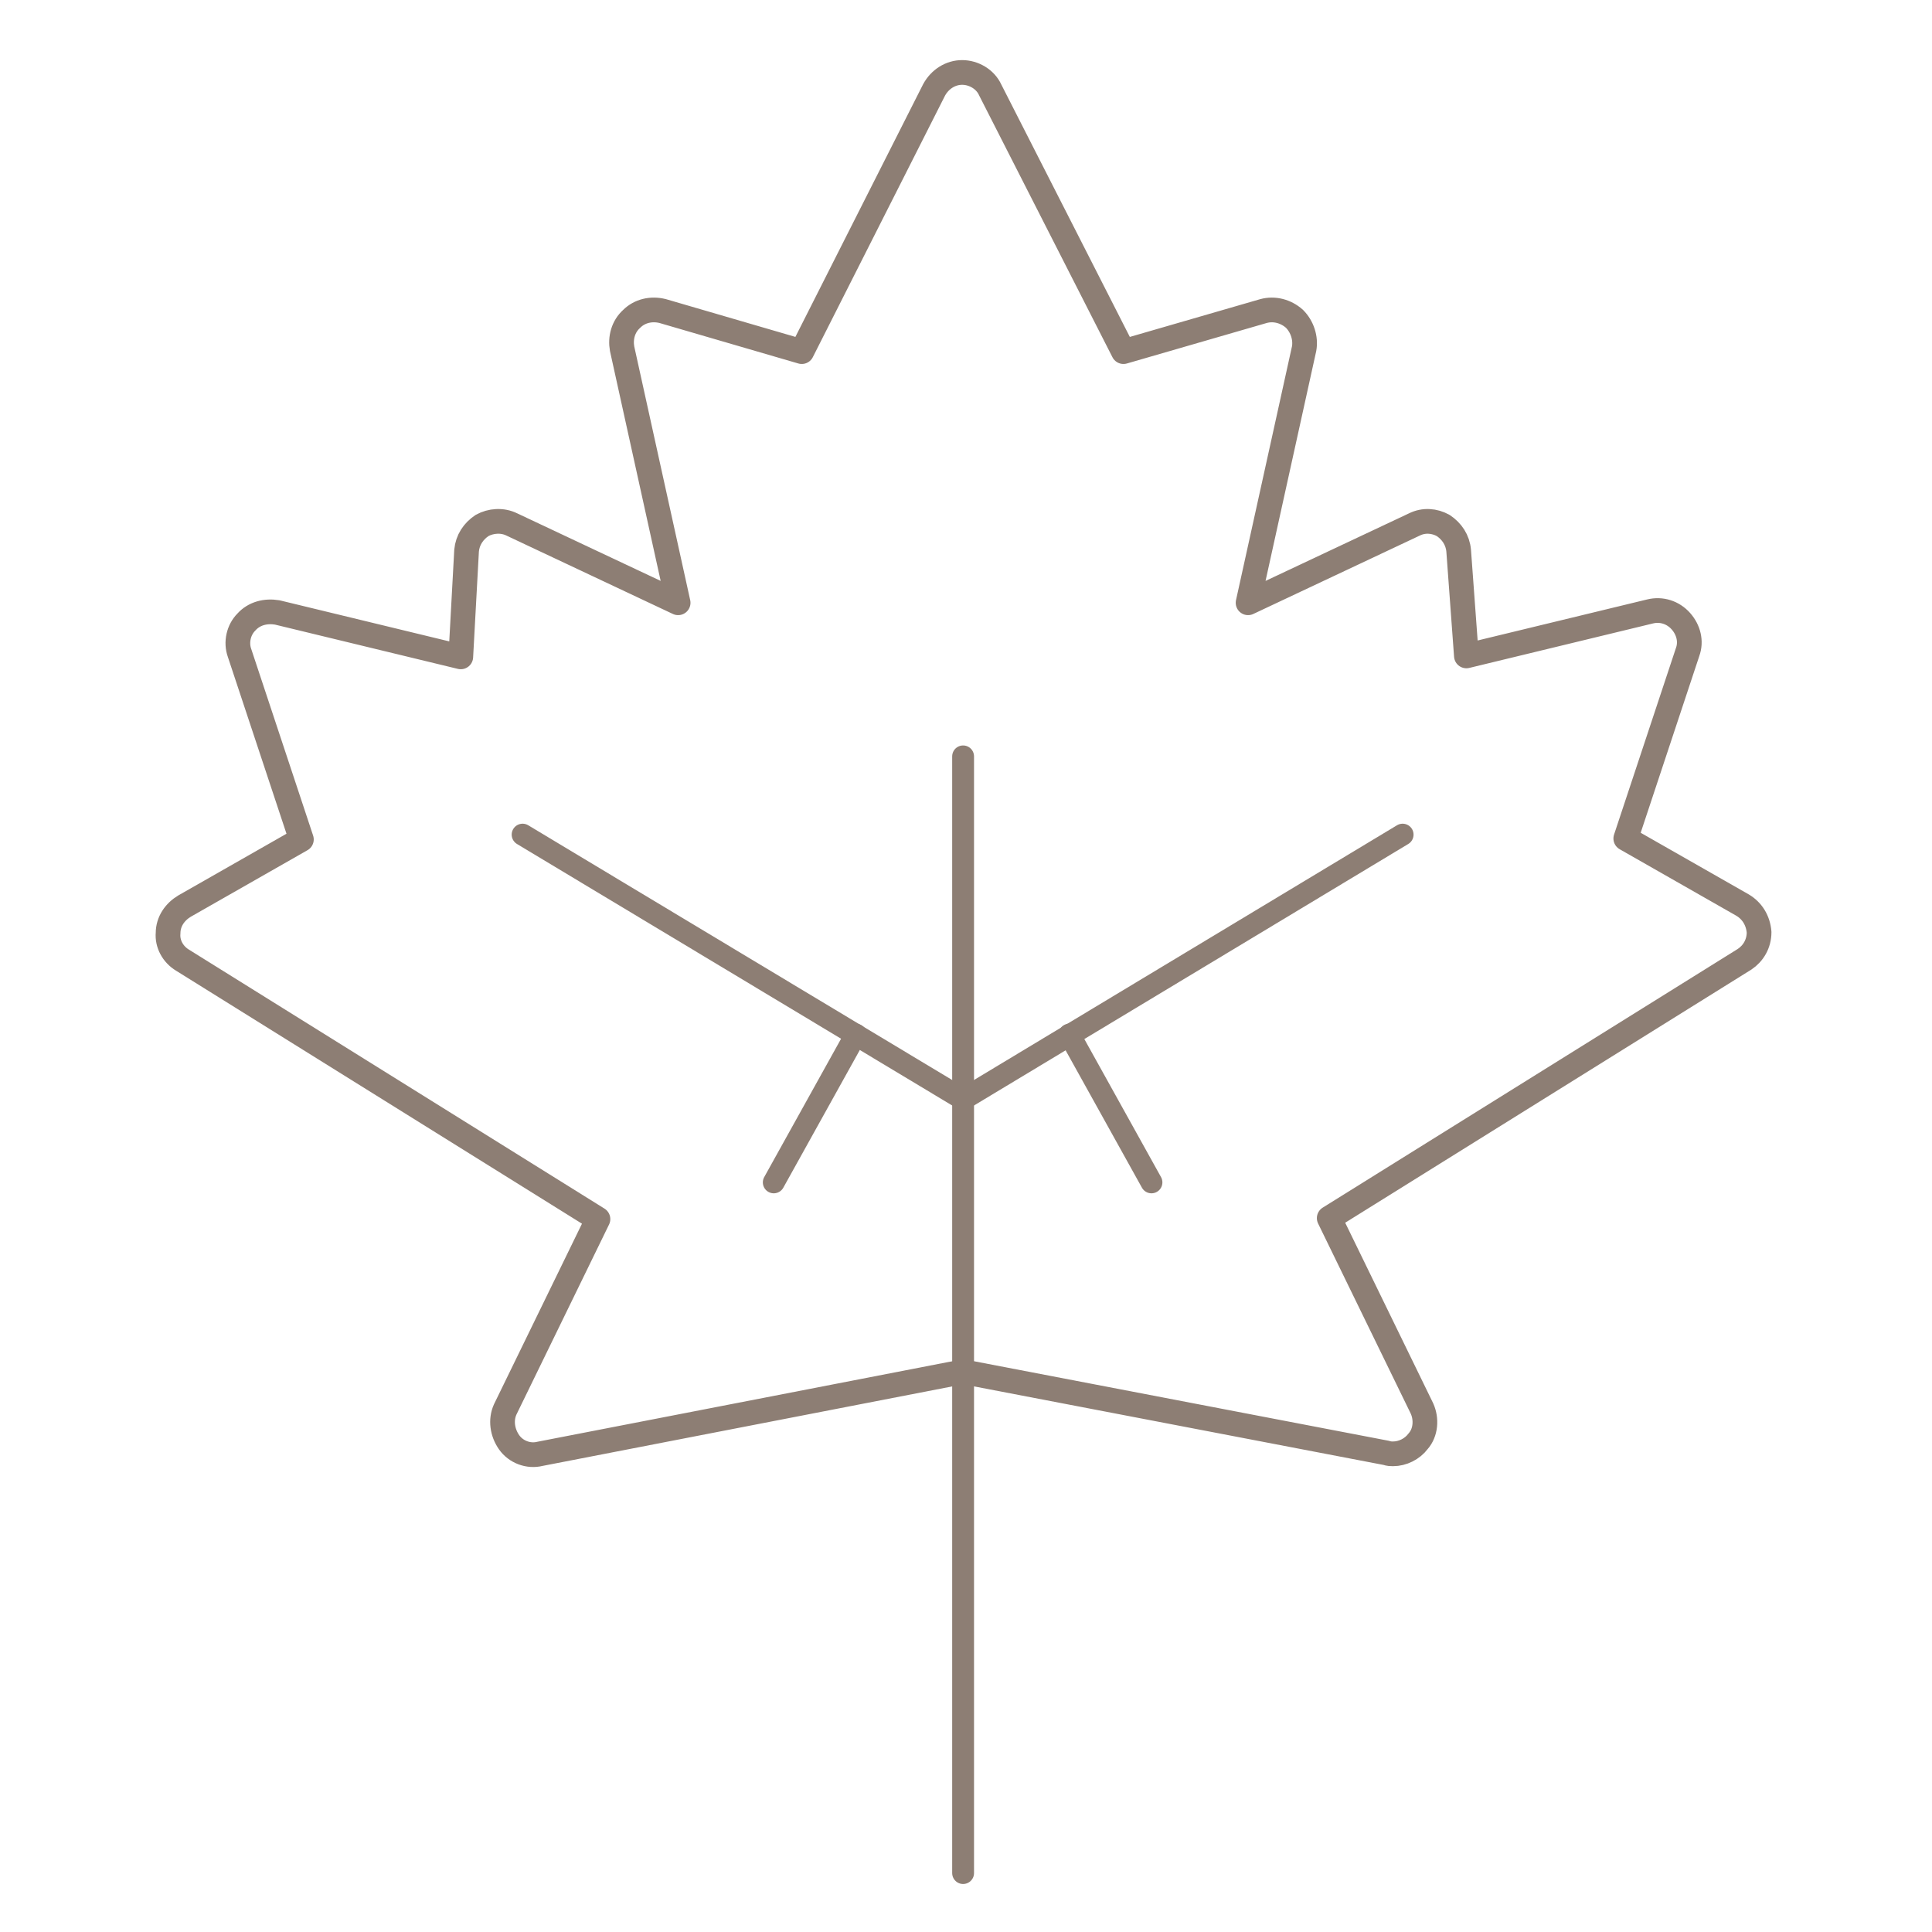 <?xml version="1.0" encoding="utf-8"?>
<!-- Generator: Adobe Illustrator 22.1.0, SVG Export Plug-In . SVG Version: 6.00 Build 0)  -->
<svg version="1.1" id="Livello_1" xmlns="http://www.w3.org/2000/svg" xmlns:xlink="http://www.w3.org/1999/xlink" x="0px" y="0px"
	 viewBox="0 0 200 200" style="enable-background:new 0 0 200 200;" xml:space="preserve">
<style type="text/css">
	.st0{fill:none;stroke:#8D7E74;stroke-width:2.557;stroke-linecap:round;stroke-linejoin:round;stroke-miterlimit:10;}
	.st1{fill:none;stroke:#8D7E74;stroke-width:2.261;stroke-linecap:round;stroke-linejoin:round;stroke-miterlimit:10;}
</style>
<path class="st0" d="M55.9,150.5c-1.2,0.3-2.5-0.2-3.2-1.2s-0.9-2.3-0.4-3.4l9.6-19.7l-43-26.8c-1-0.6-1.6-1.7-1.5-2.8
	c0-1.2,0.7-2.2,1.7-2.8l12.1-6.9l-6.4-19.3c-0.4-1.1-0.1-2.4,0.7-3.2c0.8-0.9,2-1.2,3.2-1l19,4.6L48.3,57c0.1-1.1,0.7-2,1.6-2.6
	c0.9-0.5,2.1-0.6,3.1-0.1l17.2,8.1l-5.8-26.3c-0.2-1.1,0.1-2.3,1-3.1c0.8-0.8,2-1.1,3.2-0.8L83,36.4L96.7,9.3
	c0.6-1.1,1.7-1.8,2.9-1.8c1.2,0,2.4,0.7,2.9,1.8l13.8,27.1l14.5-4.2c1.1-0.3,2.3,0,3.2,0.8c0.8,0.8,1.2,2,1,3.1l-5.8,26.3l17.2-8.1
	c1-0.5,2.1-0.4,3,0.1c0.9,0.6,1.5,1.5,1.6,2.6l0.8,10.9l19-4.6c1.2-0.3,2.4,0.1,3.2,1c0.8,0.9,1.1,2.1,0.7,3.2l-6.4,19.3l12.1,6.9
	c1,0.6,1.6,1.6,1.7,2.8c0,1.2-0.6,2.2-1.5,2.8l-43,26.8l9.6,19.7c0.5,1.1,0.4,2.5-0.4,3.4c-0.6,0.8-1.6,1.3-2.6,1.3
	c-0.2,0-0.4,0-0.7-0.1L99.7,142L55.9,150.5z"/>
<g>
	<line class="st1" x1="99.7" y1="78.3" x2="99.7" y2="193.9"/>
	<polyline class="st1" points="54.1,86.4 99.7,113.8 145.2,86.4 	"/>
	<line class="st1" x1="119.2" y1="122.4" x2="110.7" y2="107.1"/>
	<line class="st1" x1="88.6" y1="107.1" x2="80.1" y2="122.4"/>
</g>
</svg>
